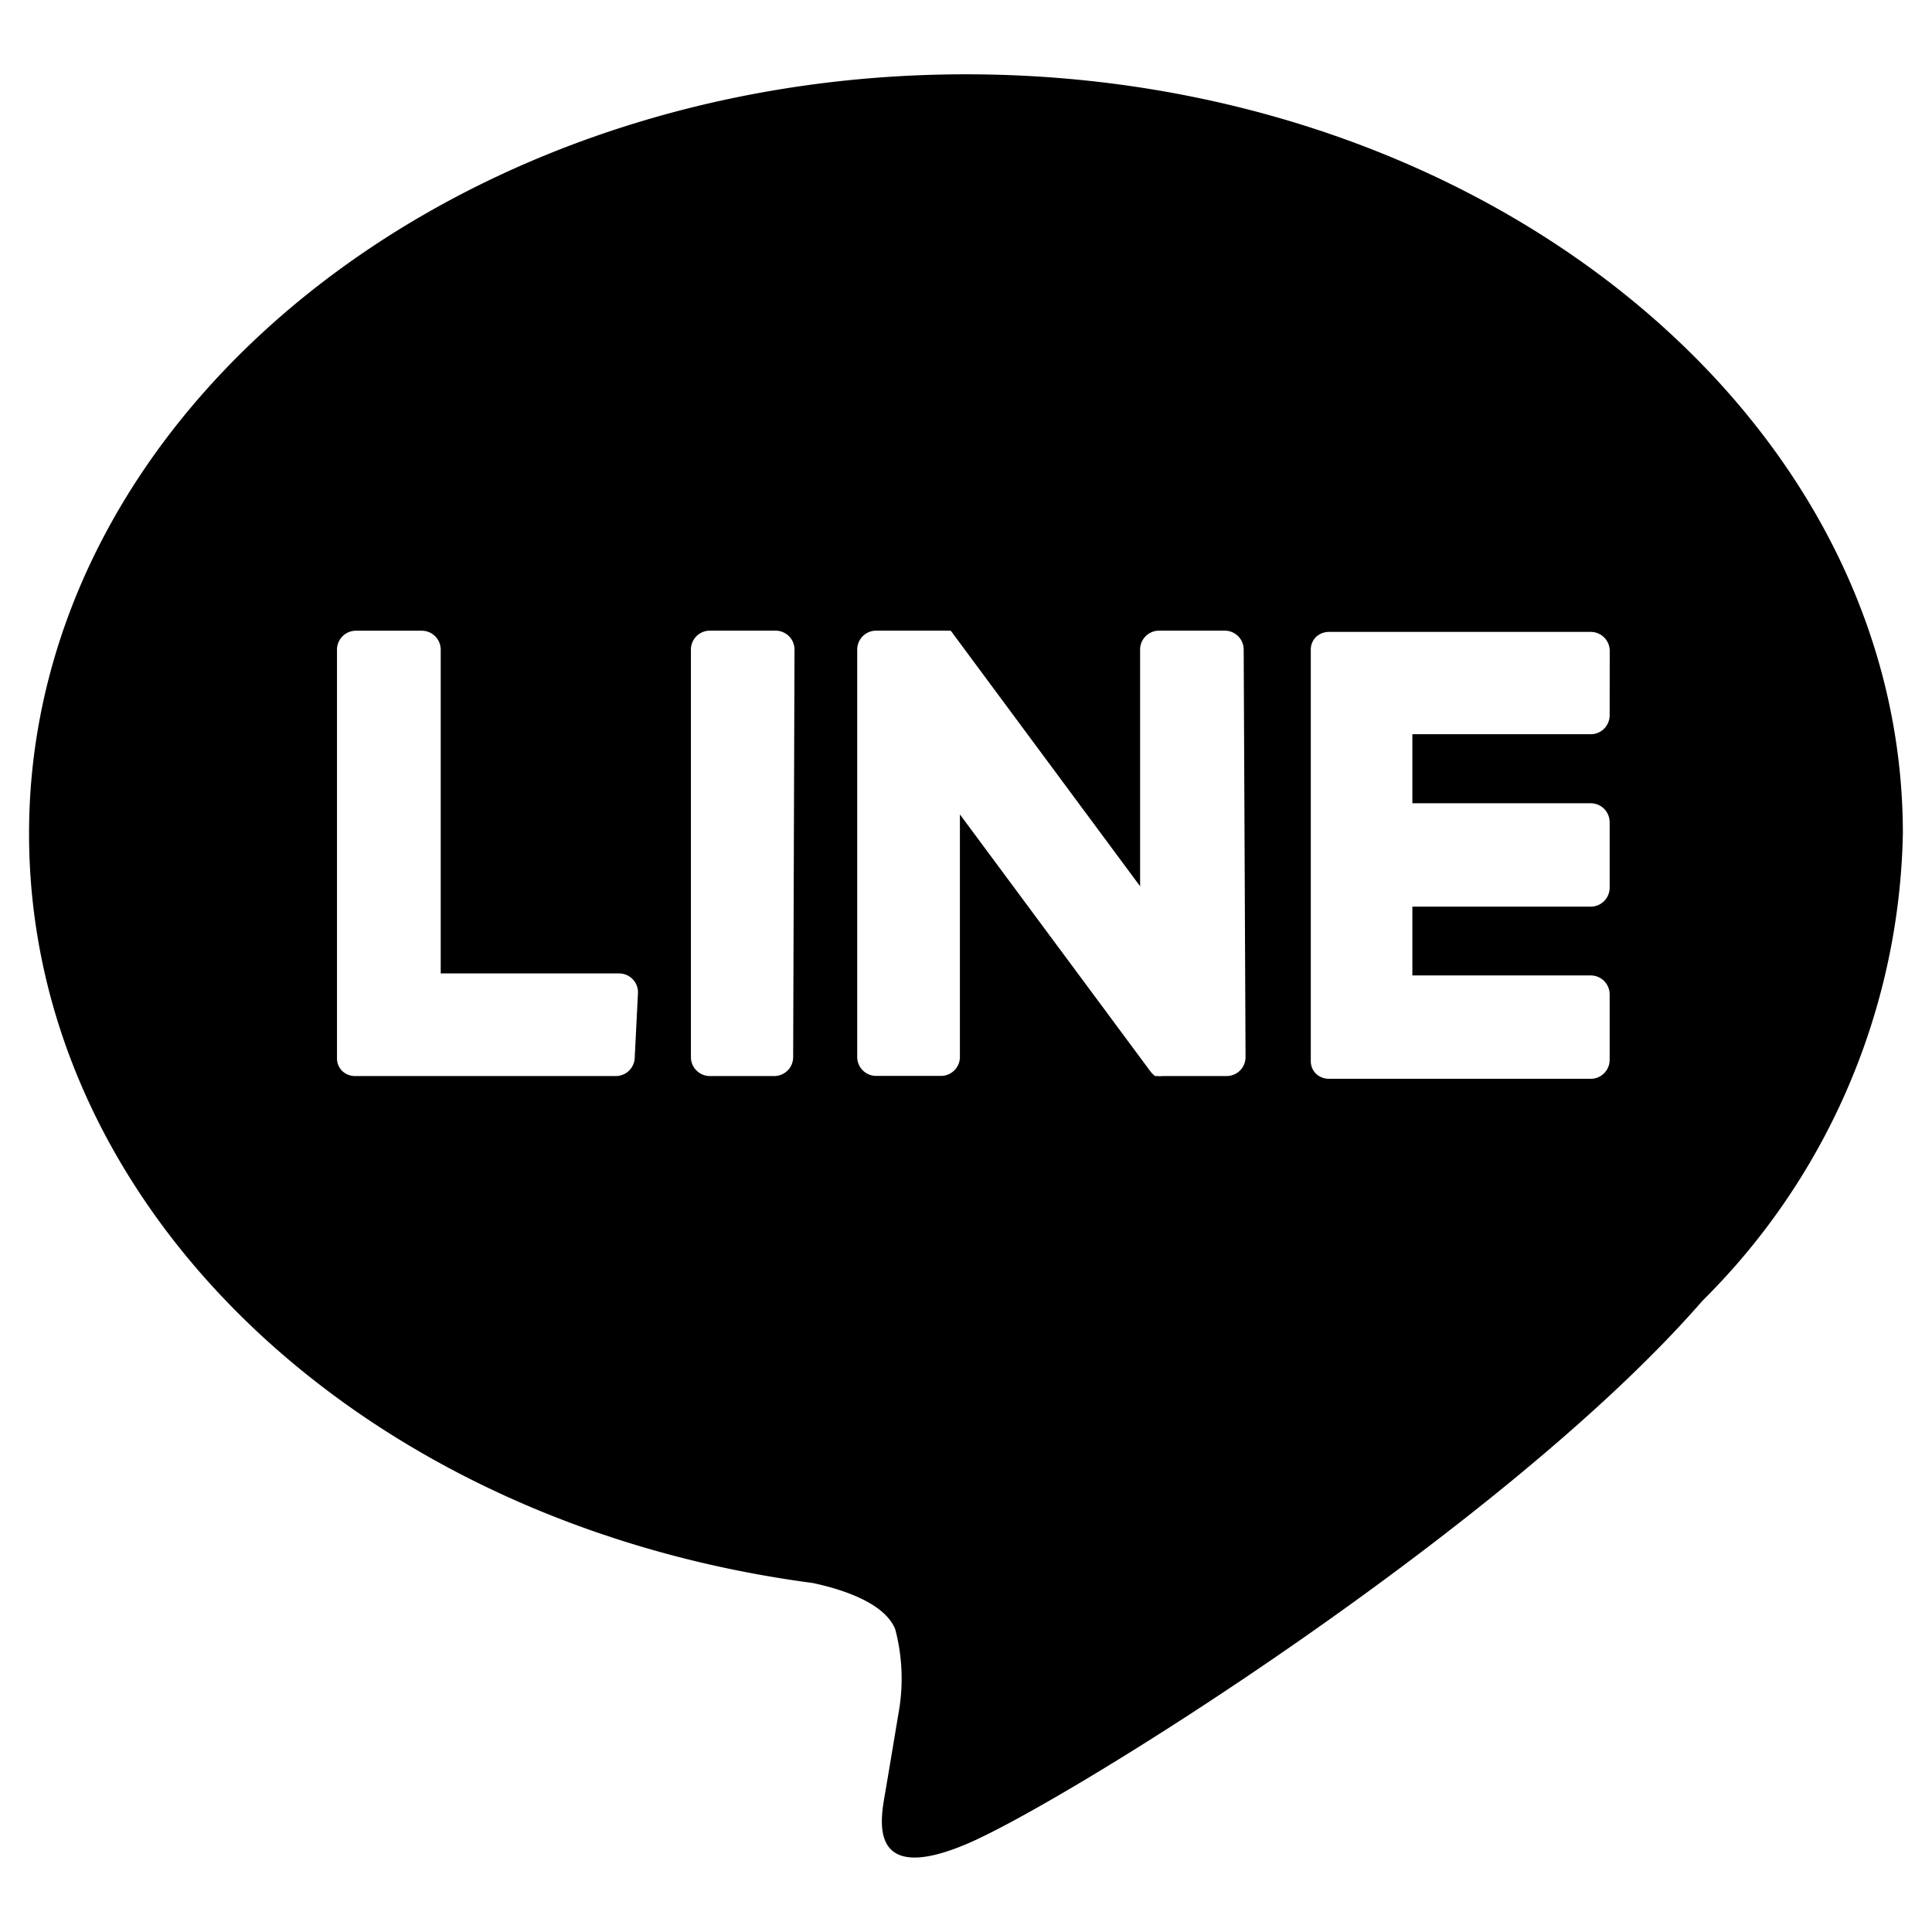 <svg xmlns="http://www.w3.org/2000/svg" viewBox="0 0 26 26"><g transform="translate(-1187 -8176)" clip-path="url(#prefix__clip-path)"><path d="M1212.608 8187.219c0-5.634-5.657-10.219-12.609-10.219s-12.608 4.585-12.608 10.219c0 5.051 4.486 9.283 10.545 10.084.41.087.968.27 1.111.621a2.6 2.6 0 01.044 1.136s-.148.891-.181 1.079c-.053.318-.255 1.247 1.093.679s7.262-4.27 9.906-7.311a9.1 9.1 0 002.699-6.288zm-17.066 3.008a.255.255 0 01-.255.254h-3.515a.255.255 0 01-.168-.069.239.239 0 01-.069-.17v-5.5a.255.255 0 01.255-.254h.886a.255.255 0 01.255.254v4.358h2.4a.255.255 0 01.255.254zm2.132 0a.255.255 0 01-.255.254h-.866a.255.255 0 01-.255-.254v-5.486a.255.255 0 01.255-.254h.884a.255.255 0 01.255.254zm6.088 0a.255.255 0 01-.255.254h-.866a.255.255 0 01-.064 0h-.033a.346.346 0 01-.061-.061l-2.565-3.46v3.265a.255.255 0 01-.255.254h-.872a.255.255 0 01-.255-.254v-5.484a.255.255 0 01.255-.254h1a.086.086 0 01.015.015l.018.025 2.519 3.4v-3.186a.255.255 0 01.255-.254h.884a.255.255 0 01.255.254zm4.9-4.6a.255.255 0 01-.255.254h-2.4v.929h2.4a.255.255 0 01.255.254v.883a.255.255 0 01-.255.254h-2.4v.926h2.4a.255.255 0 01.255.254v.883a.255.255 0 01-.255.254h-3.53a.255.255 0 01-.168-.069.239.239 0 01-.069-.17v-5.536a.239.239 0 01.069-.17.255.255 0 01.171-.069h3.528a.255.255 0 01.255.254z"/></g></svg>